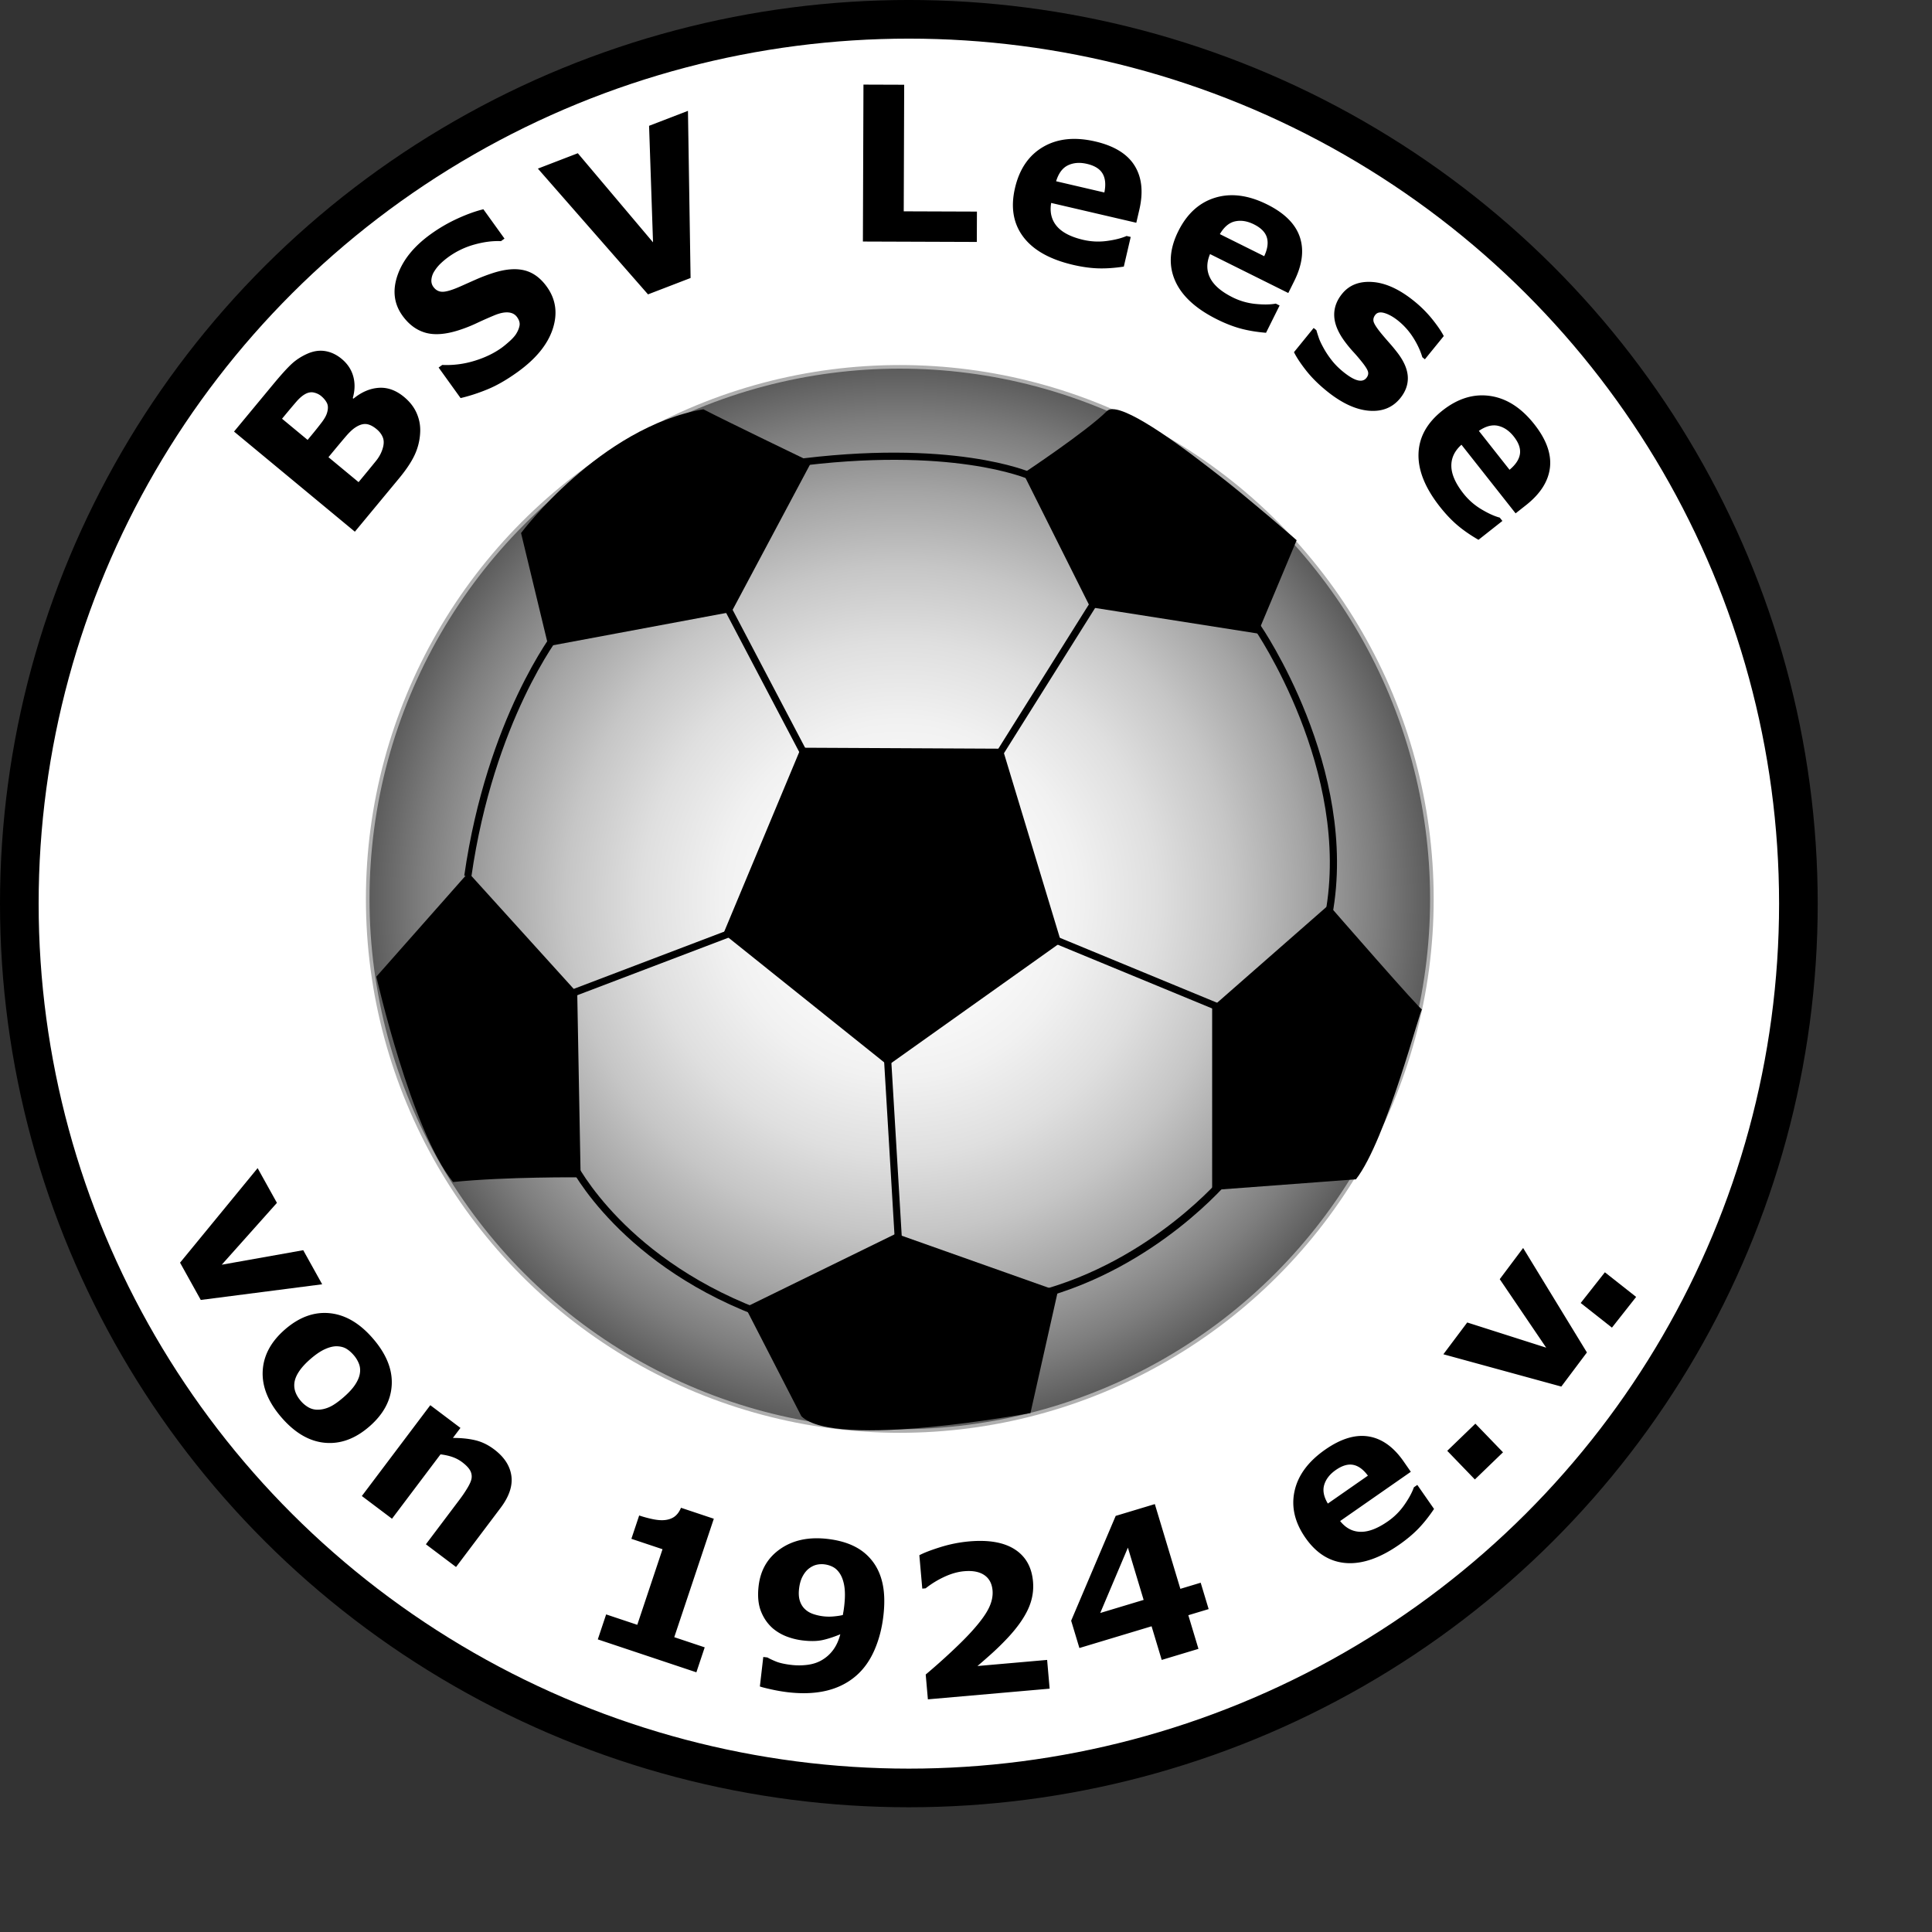 <?xml version="1.0" encoding="utf-8"?>
<svg xmlns="http://www.w3.org/2000/svg" width="500" height="500" viewBox="0 0.003 500 500"><rect x="0" y="0.003" width="500" height="500" fill="#333333" stroke="none"/><ellipse fill="#FFF" stroke="#000" stroke-width="10" cx="235.212" cy="233.861" rx="230.212" ry="228.861"/><path d="M104.578 102.738c1.512 1.253 2.609 2.679 3.291 4.278.683 1.6.972 3.259.868 4.98a15.348 15.348 0 01-1.416 5.727c-.839 1.813-2.204 3.858-4.097 6.142l-11.385 13.74-31.273-25.912 10.123-12.219c2.104-2.537 3.726-4.323 4.867-5.361 1.146-1.038 2.481-1.897 4.013-2.577 1.596-.699 3.143-.919 4.643-.664 1.499.257 2.899.924 4.203 2.003 1.512 1.253 2.513 2.76 3.003 4.52.488 1.761.449 3.642-.121 5.64l.168.139c2.111-1.721 4.303-2.656 6.575-2.806 2.272-.149 4.452.641 6.538 2.37zm-21.473-.25c-.517-.429-1.144-.728-1.877-.896-.734-.168-1.502-.026-2.303.427-.714.407-1.447 1.041-2.198 1.904-.751.864-1.786 2.092-3.105 3.684l-.63.761 6.616 5.481 1.052-1.269a94.098 94.098 0 002.65-3.329c.705-.937 1.155-1.764 1.351-2.483.284-1 .266-1.824-.061-2.473-.325-.647-.823-1.25-1.495-1.807zm14.358 8.58c-.995-.824-1.921-1.266-2.78-1.325-.86-.06-1.807.264-2.843.971-.707.482-1.526 1.273-2.461 2.372a336.522 336.522 0 00-2.905 3.464l-1.469 1.772 7.793 6.457.488-.591a483.779 483.779 0 004.033-4.912c.804-.996 1.372-2.054 1.709-3.174.351-1.134.365-2.101.045-2.897-.316-.798-.853-1.511-1.61-2.137zM141.517 74.205c2.336 3.248 2.849 6.883 1.538 10.906-1.312 4.023-4.344 7.745-9.098 11.165-2.749 1.978-5.317 3.46-7.705 4.45-2.39.99-4.74 1.757-7.054 2.301l-5.687-7.905.936-.673a24.46 24.46 0 008.266-1.04c2.732-.823 5.109-1.962 7.13-3.415.52-.374 1.172-.91 1.956-1.608.783-.697 1.368-1.342 1.753-1.933.462-.736.763-1.456.899-2.159.136-.704-.076-1.446-.641-2.228-.519-.724-1.276-1.125-2.271-1.207-.993-.08-2.186.167-3.576.741a104.386 104.386 0 00-4.554 2.015 37.564 37.564 0 01-4.62 1.828c-3.441 1.109-6.329 1.333-8.664.672-2.335-.661-4.326-2.135-5.973-4.424-2.208-3.07-2.626-6.572-1.251-10.507 1.375-3.934 4.239-7.467 8.594-10.598a40.977 40.977 0 016.928-4.025c2.435-1.113 4.661-1.913 6.677-2.4l5.463 7.595-.913.657c-2.102-.101-4.379.188-6.833.866a20.967 20.967 0 00-6.712 3.199c-.714.513-1.389 1.071-2.025 1.675s-1.187 1.273-1.648 2.009a4.809 4.809 0 00-.769 2.082c-.093.75.068 1.413.483 1.988.626.872 1.441 1.298 2.444 1.282 1.003-.016 2.572-.5 4.705-1.452a1106.38 1106.38 0 014.035-1.794 45.711 45.711 0 014.321-1.63c3.137-1.001 5.821-1.224 8.058-.671 2.236.551 4.174 1.965 5.808 4.238zM178.044 28.688l.678 43.259-11.017 4.24-28.501-32.548 10.335-3.979 19.463 23.059-1.022-30.157 10.064-3.874zM252.799 62.617l-29.483-.105.146-40.614 10.541.037-.117 32.759 18.943.068-.03 7.855zM294.073 57.652l-22.031-5.128c-.4 2.371.078 4.368 1.438 5.992 1.361 1.624 3.646 2.809 6.854 3.556 2.031.473 4.086.568 6.162.286 2.076-.282 3.764-.711 5.063-1.286l1.069.249-1.786 7.678c-2.378.362-4.574.513-6.589.455-2.017-.059-4.193-.359-6.527-.903-6.025-1.403-10.328-3.823-12.91-7.262-2.582-3.438-3.294-7.646-2.135-12.624 1.146-4.923 3.572-8.47 7.282-10.641 3.709-2.17 8.211-2.639 13.506-1.407 4.884 1.137 8.271 3.218 10.158 6.244 1.89 3.026 2.298 6.841 1.227 11.445l-.781 3.346zm-8.266-7.834c.413-2.014.265-3.635-.445-4.865-.71-1.229-2.063-2.077-4.06-2.541-1.854-.432-3.488-.308-4.905.37-1.418.679-2.441 2.055-3.076 4.129l12.486 2.907zM333.409 75.834l-20.252-10.075c-.938 2.214-.934 4.269.017 6.162.947 1.894 2.896 3.574 5.848 5.042a16.905 16.905 0 005.93 1.7c2.085.205 3.826.178 5.225-.083l.981.489-3.511 7.057c-2.396-.196-4.568-.555-6.516-1.078-1.948-.523-3.996-1.317-6.143-2.386-5.539-2.755-9.168-6.104-10.886-10.045-1.719-3.942-1.44-8.2.837-12.776 2.251-4.526 5.432-7.417 9.541-8.673 4.11-1.256 8.598-.673 13.465 1.748 4.49 2.233 7.305 5.041 8.444 8.42 1.139 3.379.657 7.186-1.449 11.419l-1.531 3.079zm-6.233-9.53c.865-1.864 1.095-3.476.688-4.836-.406-1.36-1.525-2.497-3.361-3.409-1.705-.848-3.324-1.105-4.859-.772s-2.852 1.436-3.945 3.308l11.477 5.709zM362.379 103.059c-1.996 2.455-4.713 3.533-8.149 3.235-3.438-.298-7.08-2.012-10.928-5.141-2.132-1.731-3.901-3.499-5.313-5.302-1.412-1.804-2.447-3.373-3.108-4.707l5.094-6.265.702.571c.166.58.372 1.234.618 1.961.244.727.681 1.65 1.307 2.767.531.971 1.207 1.983 2.024 3.035.818 1.053 1.804 2.046 2.953 2.981 1.507 1.224 2.756 1.964 3.749 2.221.993.258 1.755.062 2.282-.587.471-.579.6-1.172.385-1.779-.214-.607-.819-1.515-1.816-2.725a45.138 45.138 0 00-1.978-2.292 32.243 32.243 0 01-2.213-2.696c-1.713-2.331-2.61-4.52-2.691-6.566-.083-2.046.6-3.959 2.044-5.737 1.858-2.286 4.494-3.302 7.906-3.046 3.412.255 7.009 1.918 10.785 4.989a30.84 30.84 0 014.707 4.722c1.348 1.693 2.315 3.12 2.907 4.279l-4.886 6.011-.66-.535c-.505-1.7-1.288-3.385-2.35-5.055a17.85 17.85 0 00-3.825-4.323c-1.235-1.005-2.413-1.681-3.533-2.029-1.121-.349-1.935-.212-2.438.409-.458.564-.614 1.15-.475 1.758.145.608.804 1.637 1.984 3.088.653.79 1.372 1.625 2.152 2.507a45.191 45.191 0 012.262 2.769c1.592 2.162 2.414 4.195 2.469 6.102.052 1.907-.604 3.7-1.967 5.38zM392.237 132.86l-14.012-17.76c-1.794 1.603-2.667 3.462-2.616 5.579.049 2.118 1.094 4.47 3.134 7.056a16.9 16.9 0 004.639 4.07c1.797 1.075 3.383 1.794 4.758 2.156l.68.861-6.188 4.883c-2.082-1.201-3.895-2.453-5.433-3.757-1.538-1.305-3.051-2.897-4.535-4.779-3.832-4.856-5.684-9.434-5.554-13.732.13-4.298 2.2-8.03 6.211-11.195 3.97-3.131 8.079-4.387 12.333-3.768 4.252.62 8.063 3.063 11.428 7.331 3.107 3.938 4.455 7.677 4.043 11.219-.413 3.544-2.478 6.779-6.188 9.707l-2.7 2.129zm-1.569-11.281c1.58-1.315 2.477-2.676 2.688-4.079.212-1.403-.315-2.91-1.586-4.519-1.179-1.495-2.533-2.419-4.063-2.773-1.53-.355-3.19.081-4.979 1.307l7.94 10.064zM83.378 332.375l-31.417 4.055-5.363-9.649 20.075-24.467 4.996 8.989-14.281 16.007 21.089-3.756 4.901 8.821zM95.571 369.198c-3.656 3.173-7.491 4.568-11.505 4.193-4.015-.373-7.747-2.552-11.198-6.531-3.451-3.979-5.079-7.982-4.883-12.01.197-4.027 2.123-7.625 5.779-10.797 3.683-3.193 7.533-4.593 11.553-4.197 4.02.394 7.743 2.565 11.17 6.52 3.476 4.007 5.105 8.02 4.891 12.038-.214 4.019-2.149 7.614-5.807 10.784zm-13.258-4.367c.981-.016 1.976-.25 2.98-.704s2.214-1.294 3.627-2.519c1.306-1.135 2.295-2.205 2.967-3.22.672-1.012 1.082-1.965 1.232-2.858.161-.904.09-1.762-.218-2.57a7.61 7.61 0 00-1.383-2.273c-.615-.709-1.254-1.26-1.917-1.65-.664-.391-1.491-.6-2.482-.623-.905-.003-1.923.252-3.05.766-1.128.512-2.372 1.357-3.73 2.537-1.215 1.055-2.167 2.081-2.857 3.086-.689 1.004-1.11 1.967-1.262 2.887a5.12 5.12 0 00.228 2.541c.288.813.771 1.606 1.443 2.385a7.444 7.444 0 001.984 1.629 4.691 4.691 0 002.438.586zM118.023 405.541l-7.801-5.879 8.786-11.659a33.211 33.211 0 001.986-2.95c.608-1.018.959-1.843 1.051-2.474a3.208 3.208 0 00-.412-2.083c-.376-.654-1.062-1.357-2.055-2.106a9.198 9.198 0 00-2.402-1.285c-.896-.324-1.953-.563-3.17-.716l-12.557 16.659-7.802-5.879 17.715-23.504 7.802 5.879-1.956 2.596c2.169-.006 4.101.192 5.795.596 1.693.4 3.317 1.188 4.872 2.358 2.618 1.974 4.107 4.255 4.467 6.847.36 2.59-.569 5.356-2.789 8.302l-11.53 15.298zM180.221 432.796l-25.512-8.52 2.159-6.465 8.059 2.691 6.533-19.563-8.06-2.691 2.018-6.04a30.99 30.99 0 003.612.972c1.177.235 2.198.305 3.068.209 1.028-.117 1.875-.434 2.542-.947.666-.515 1.199-1.258 1.601-2.229l8.494 2.837-10.235 30.652 7.879 2.631-2.158 6.463zM228.619 418.185c-.375 3.248-1.154 6.22-2.339 8.916-1.183 2.697-2.763 4.899-4.739 6.607-2.139 1.847-4.674 3.125-7.607 3.834-2.933.707-6.271.845-10.017.413a43.42 43.42 0 01-4.274-.731c-1.522-.334-2.52-.59-2.989-.768l.882-7.629 1.074.125c.51.305 1.246.653 2.208 1.046s2.305.688 4.024.888c1.397.16 2.788.15 4.171-.033 1.383-.183 2.601-.584 3.652-1.2a9.636 9.636 0 002.945-2.63c.816-1.092 1.437-2.449 1.859-4.071-1.659.688-3.184 1.186-4.571 1.492-1.389.305-3.077.343-5.065.113a17.288 17.288 0 01-4.253-1.032 12.523 12.523 0 01-3.56-2.088c-1.369-1.196-2.398-2.686-3.093-4.465-.693-1.777-.893-3.945-.598-6.498.479-4.152 2.361-7.363 5.647-9.634 3.285-2.271 7.347-3.127 12.187-2.567 2.49.289 4.663.859 6.517 1.718 1.853.856 3.403 2.017 4.651 3.479 1.458 1.682 2.466 3.725 3.022 6.131.562 2.404.65 5.267.266 8.584zm-10.127-2.64c.244-2.12.234-3.89-.027-5.304-.264-1.413-.72-2.536-1.368-3.369-.455-.616-1.009-1.086-1.662-1.407s-1.355-.526-2.108-.614a5.82 5.82 0 00-2.043.121c-.663.162-1.323.494-1.981 1-.62.493-1.157 1.172-1.61 2.034-.455.864-.753 1.922-.897 3.175-.142 1.217-.07 2.262.21 3.131.281.869.725 1.586 1.332 2.148.573.542 1.273.959 2.104 1.248a12.746 12.746 0 005.418.613c.974-.092 1.73-.211 2.275-.359.021-.189.067-.463.135-.816.064-.354.139-.888.222-1.601zM271.647 437.027l-31.511 2.764-.563-6.423a165.48 165.48 0 006.767-6.014c2.251-2.108 4.044-3.915 5.379-5.418 1.995-2.228 3.385-4.137 4.169-5.731s1.11-3.132.981-4.61c-.156-1.775-.865-3.096-2.127-3.958-1.263-.862-2.997-1.196-5.208-1.003-1.653.145-3.363.629-5.13 1.449a24.348 24.348 0 00-4.858 2.979l-.862.075-.758-8.642c1.229-.65 3.063-1.355 5.506-2.114a35.325 35.325 0 017.408-1.465c5.032-.44 8.958.244 11.78 2.058 2.819 1.813 4.395 4.592 4.723 8.334.216 2.453-.213 4.842-1.286 7.163-1.073 2.322-2.81 4.772-5.209 7.352a71.076 71.076 0 01-4.579 4.466c-1.546 1.372-2.646 2.332-3.306 2.881l18.033-1.581.651 7.438zM312.798 416.435l-5.26 1.584 2.623 8.706-9.509 2.864-2.623-8.707-18.681 5.628-2.132-7.075 11.526-27.121 10.13-3.054 6.607 21.933 5.259-1.584 2.06 6.826zm-16.824-2.377l-4.075-13.527-7.158 16.912 11.233-3.385zM365.12 380.901l-18.295 12.746c1.438 1.81 3.188 2.738 5.257 2.789 2.069.049 4.436-.854 7.101-2.711a17.014 17.014 0 004.292-4.3c1.174-1.69 1.984-3.192 2.434-4.507l.89-.617 4.329 6.215c-1.316 1.961-2.664 3.654-4.043 5.084-1.38 1.428-3.037 2.818-4.978 4.17-5.003 3.484-9.596 5.065-13.778 4.744-4.182-.324-7.676-2.5-10.482-6.529-2.775-3.983-3.714-8.021-2.813-12.107.9-4.088 3.55-7.664 7.945-10.727 4.056-2.825 7.797-3.957 11.223-3.396 3.427.563 6.438 2.708 9.034 6.437l1.884 2.709zm-11.108 1c-1.173-1.588-2.438-2.521-3.79-2.789-1.354-.271-2.86.172-4.519 1.326-1.54 1.072-2.535 2.342-2.987 3.807-.452 1.464-.145 3.092.927 4.881l10.369-7.225zM388.977 375.858l-7.283 7.027-7.15-7.412 7.281-7.027 7.152 7.412zM394.182 322.979l16.509 27.037-6.626 8.83-30.523-8.357 6.174-8.229 20.436 6.518-12.023-17.728 6.053-8.071z"/><radialGradient id="a" cx="-429.533" cy="148.022" r="137.704" gradientTransform="matrix(1 0 0 -1 662.4 380.666)" gradientUnits="userSpaceOnUse"><stop offset="0" stop-color="#fff"/><stop offset=".18" stop-color="#fcfcfc"/><stop offset=".336" stop-color="#f1f1f1"/><stop offset=".484" stop-color="#dfdfdf"/><stop offset=".626" stop-color="#c6c6c6"/><stop offset=".764" stop-color="#a5a5a5"/><stop offset=".898" stop-color="#7e7e7e"/><stop offset="1" stop-color="#5b5b5b"/></radialGradient><circle fill="url(#a)" stroke="#AFAFAF" stroke-width=".928" cx="232.867" cy="232.644" r="137.704"/><path d="M134.846 137.954s20.422-27.387 47.188-32.03c5.194 2.727 27.929 13.68 27.929 13.68l-20.654 38.773-47.403 8.849-7.06-29.272zM286.474 106.388c-5.261 5.26-21.661 16.129-21.661 16.129l17.329 34.622 43.32 6.809 10.109-24.138c0-.001-43.835-38.682-49.097-33.422zM207.305 193.51l52.164.255 15.158 50.086-44.823 31.877-42.589-34.109zM121.209 225.822l28.178 31.115.882 47.762s-19.449-.184-33.016 1.212c-10.802-13.232-19.854-53.15-19.854-53.15l23.81-26.939zM192.901 338.345l38.971-19.07 41.91 14.854-7.098 31.563s-50.596 9.516-59.302.813l-14.481-28.16zM313.704 260.647v47.351l37.214-2.787c7.968-10.211 16.824-45.054 17.135-43.967.308 1.084-24.173-27.053-24.173-27.053l-30.176 26.456z"/><path fill="none" stroke="#000" stroke-width="1.857" d="M204.39 120.005c42.011-5.724 61.968 3.094 61.968 3.094M188.338 157.411l20.465 38.951M282.956 156.326l-26.578 42.356M271.464 242.546l45.337 18.721M325.462 162.365s25.376 36.781 18.418 74.381"/><path fill="none" stroke="#000" stroke-width="2.057" d="M317.502 304.748s-18.535 22.45-48.768 30.399"/><path fill="none" stroke="#000" stroke-width="1.857" d="M229.573 271.905l2.904 48.625M148.229 301.263s12.992 26.227 51.173 39.572M146.604 257.634l47.574-18.105M144.24 163.829s-17.363 22.321-23.171 62.936"/><path d="M423.433 335.643l-6.264 7.949-8.088-6.375 6.262-7.949 8.09 6.375z"/></svg>